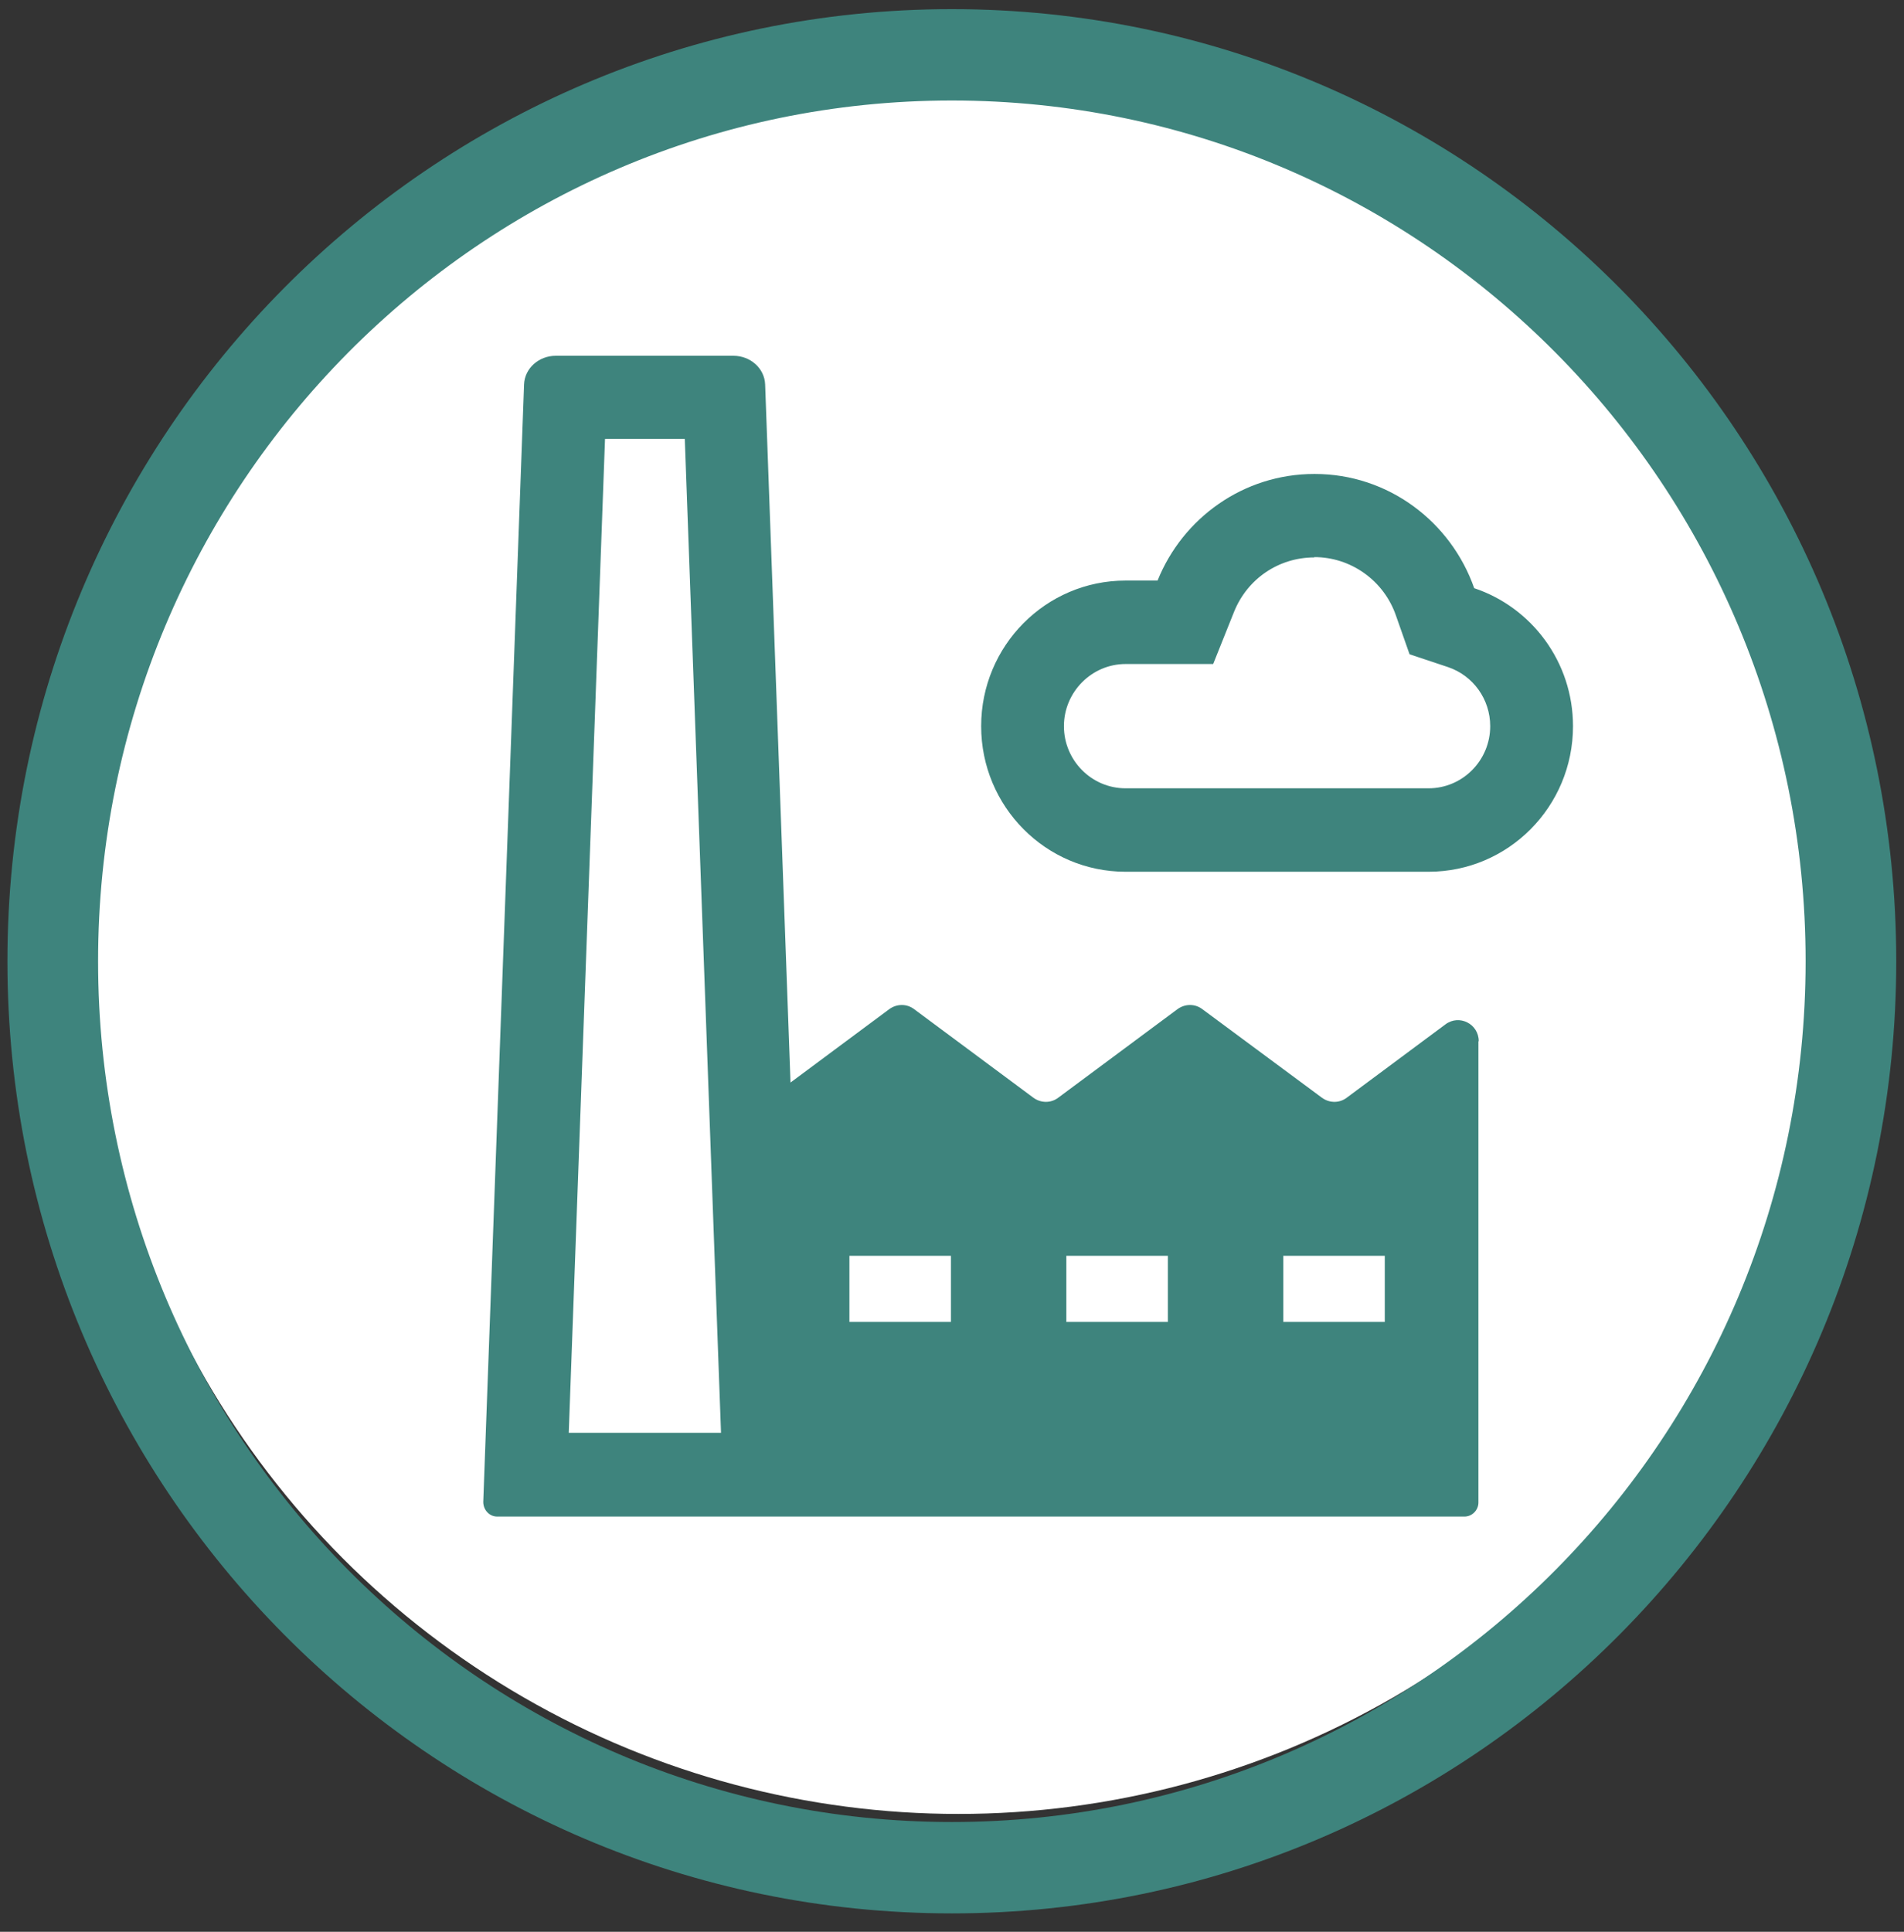 <svg width="70" height="71" viewBox="0 0 70 71" fill="none" xmlns="http://www.w3.org/2000/svg">
<rect x="0" y="0" width="70" height="71" fill="#333333" stroke="none"/>
<g clip-path="url(#clip0_352_3762)">
<circle cx="35.238" cy="34.705" r="31.964" fill="white"/>
<path d="M66.383 35.33C66.383 17.858 52.33 3.694 34.994 3.694C17.659 3.694 3.606 17.858 3.606 35.33C3.606 52.802 17.659 66.966 34.994 66.966C52.33 66.966 66.383 52.802 66.383 35.33ZM69.715 35.33C69.715 54.657 54.17 70.324 34.994 70.324C15.818 70.324 0.273 54.657 0.273 35.33C0.274 16.003 15.819 0.336 34.994 0.336C54.17 0.336 69.715 16.003 69.715 35.33Z" fill="#3E847D"/>
<path d="M54.365 38.264C54.365 37.637 53.654 37.268 53.143 37.648L49.511 40.346C49.245 40.548 48.878 40.548 48.601 40.346L44.202 37.089C43.936 36.887 43.569 36.887 43.291 37.089L38.904 40.346C38.638 40.548 38.271 40.548 37.993 40.346L33.606 37.089C33.339 36.887 32.973 36.887 32.695 37.089L29.063 39.787L28.13 14.129C28.108 13.535 27.586 13.076 26.964 13.076H20.433C19.8 13.076 19.289 13.546 19.267 14.129L17.767 55.202C17.767 55.493 17.989 55.739 18.278 55.739H53.843C54.121 55.739 54.354 55.504 54.354 55.224V38.275L54.365 38.264ZM20.91 52.66L22.243 16.132H25.176L26.508 52.66H20.91ZM34.961 48.586H31.229V46.156H34.961V48.586ZM42.936 48.586H39.204V46.156H42.936V48.586ZM50.911 48.586H47.179V46.156H50.911V48.586Z" fill="#3E847D"/>
<path d="M48.323 20.476C49.667 20.476 50.878 21.338 51.322 22.625L51.822 24.047L53.232 24.517C54.165 24.831 54.787 25.704 54.787 26.689C54.787 27.954 53.766 28.973 52.522 28.973H41.381C40.126 28.973 39.115 27.943 39.115 26.689C39.115 25.435 40.137 24.405 41.381 24.405H44.602L45.368 22.491C45.857 21.271 47.012 20.487 48.323 20.487M48.323 17.42C45.713 17.42 43.48 19.043 42.558 21.338H41.381C38.449 21.338 36.072 23.734 36.072 26.689C36.072 29.645 38.449 32.04 41.381 32.04H52.522C55.454 32.04 57.831 29.645 57.831 26.689C57.831 24.327 56.309 22.323 54.199 21.618C53.343 19.177 51.044 17.42 48.334 17.42H48.323Z" fill="#3E847D"/>
</g>
<defs>
<clipPath id="clip0_352_3762">
<rect width="69.453" height="70" fill="white" transform="translate(0.273 0.336)"/>
</clipPath>
</defs>
</svg>
